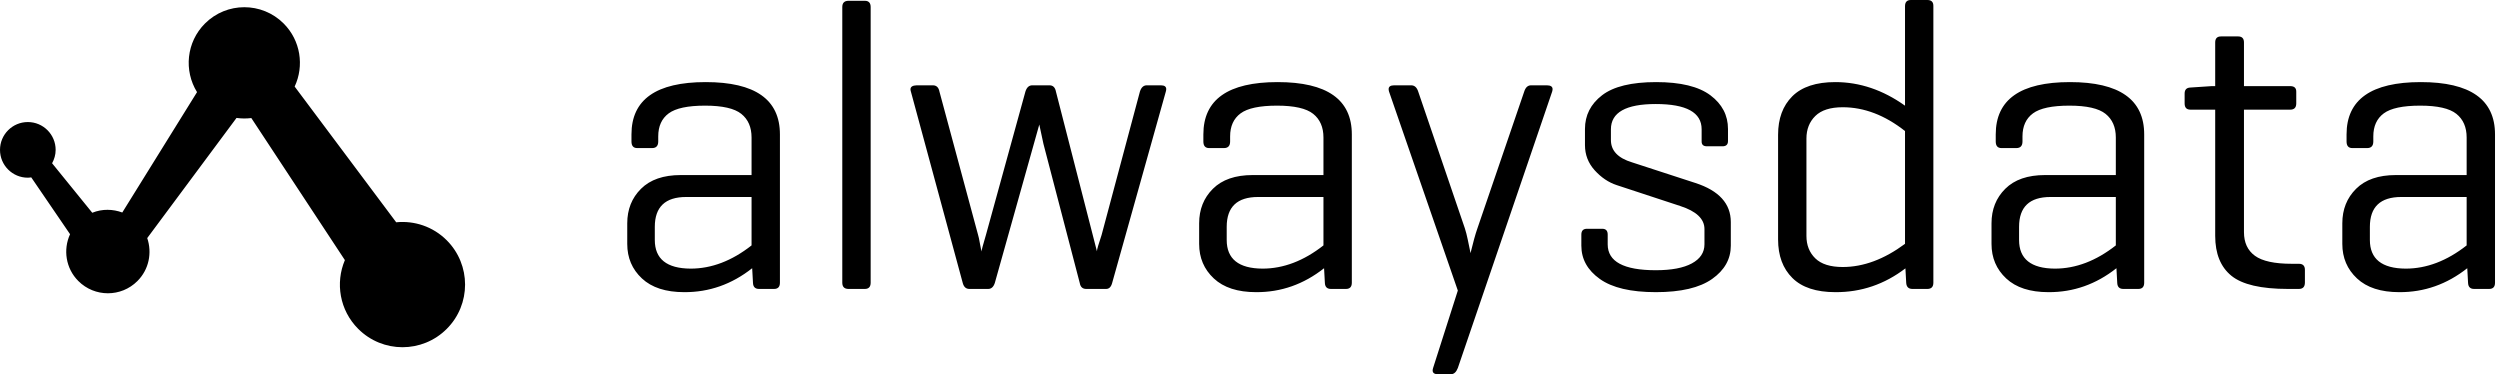 <svg viewBox="0 0 167 25" fill="none" xmlns="http://www.w3.org/2000/svg" aria-hidden="true" focusable="false">
    <path fill="black" fill-rule="evenodd" clip-rule="evenodd" d="M145.933 6.909V6.25C145.933 5.99 146.062 5.856 146.322 5.847L147.747 5.753H147.975V2.836C147.975 2.558 148.114 2.424 148.392 2.433H149.507C149.767 2.433 149.897 2.567 149.897 2.836V5.753H152.987C153.265 5.753 153.399 5.883 153.39 6.143V6.909C153.39 7.187 153.256 7.325 152.987 7.325H149.897V15.508C149.897 16.204 150.141 16.73 150.629 17.086C151.117 17.443 151.939 17.621 153.095 17.621H153.565C153.842 17.621 153.977 17.765 153.968 18.052V18.871C153.968 19.158 153.834 19.301 153.565 19.301H152.84C151.039 19.301 149.778 19.008 149.057 18.421C148.336 17.834 147.975 16.945 147.975 15.753V7.325H146.322C146.062 7.325 145.933 7.187 145.933 6.909ZM158.308 16.03C158.308 17.297 159.106 17.935 160.7 17.944C162.098 17.944 163.455 17.427 164.772 16.393V13.159H160.405C159.007 13.159 158.308 13.824 158.308 15.153V16.03ZM156.467 16.294V14.916C156.467 13.989 156.774 13.22 157.388 12.61C158.001 11.999 158.887 11.694 160.042 11.694H164.772V9.185C164.772 8.498 164.543 7.972 164.087 7.606C163.63 7.24 162.823 7.057 161.668 7.057C160.512 7.057 159.702 7.229 159.235 7.574C158.77 7.919 158.537 8.432 158.537 9.113V9.449C158.537 9.745 158.399 9.892 158.124 9.892H157.137C156.879 9.892 156.75 9.745 156.75 9.449V8.979C156.75 6.649 158.402 5.484 161.708 5.484C165.014 5.484 166.667 6.649 166.667 8.979V18.884C166.667 19.162 166.536 19.301 166.274 19.301H165.272C165.01 19.301 164.875 19.164 164.866 18.889L164.813 17.917C163.451 18.992 161.937 19.525 160.27 19.516C159.043 19.516 158.102 19.211 157.448 18.6C156.795 17.99 156.467 17.221 156.467 16.294ZM134.874 16.03C134.874 17.297 135.671 17.935 137.265 17.944C138.663 17.944 140.02 17.427 141.337 16.393V13.159H136.97C135.572 13.159 134.874 13.824 134.874 15.153V16.03ZM133.033 16.294V14.916C133.033 13.989 133.339 13.22 133.953 12.61C134.566 11.999 135.452 11.694 136.607 11.694H141.337V9.185C141.337 8.498 141.108 7.972 140.652 7.606C140.195 7.24 139.388 7.057 138.233 7.057C137.078 7.057 136.267 7.229 135.801 7.574C135.335 7.919 135.102 8.432 135.102 9.113V9.449C135.102 9.745 134.964 9.892 134.689 9.892H133.702C133.444 9.892 133.315 9.745 133.315 9.449V8.979C133.315 6.649 134.967 5.484 138.273 5.484C141.579 5.484 143.232 6.649 143.232 8.979V18.884C143.232 19.162 143.101 19.301 142.839 19.301H141.837C141.575 19.301 141.44 19.164 141.431 18.889L141.378 17.917C140.016 18.992 138.502 19.525 136.835 19.516C135.608 19.516 134.667 19.211 134.013 18.6C133.36 17.99 133.033 17.221 133.033 16.294ZM120.67 15.759C120.67 16.375 120.868 16.874 121.263 17.259C121.658 17.644 122.268 17.836 123.094 17.836C124.476 17.836 125.863 17.32 127.255 16.288V8.753C125.908 7.693 124.521 7.164 123.094 7.164C122.268 7.164 121.658 7.359 121.263 7.748C120.868 8.137 120.67 8.64 120.67 9.255V15.759ZM118.776 15.995V9.006C118.776 7.921 119.093 7.063 119.727 6.431C120.362 5.8 121.318 5.484 122.596 5.484C124.23 5.484 125.782 6.009 127.255 7.06V0.417C127.255 0.139 127.384 0 127.644 0H128.746C129.024 0 129.158 0.139 129.149 0.418V18.884C129.149 19.162 129.015 19.301 128.746 19.301H127.752C127.492 19.301 127.353 19.167 127.335 18.899L127.282 17.927C125.884 18.995 124.325 19.525 122.606 19.516C121.324 19.516 120.366 19.201 119.73 18.568C119.094 17.937 118.776 17.079 118.776 15.995ZM105.634 16.411V15.672C105.634 15.412 105.759 15.282 106.01 15.282H107.031C107.273 15.282 107.394 15.412 107.394 15.67V16.325C107.394 17.476 108.464 18.051 110.606 18.051C111.654 18.051 112.457 17.899 113.017 17.595C113.577 17.291 113.858 16.866 113.858 16.321V15.301C113.858 14.622 113.316 14.108 112.233 13.759L107.998 12.366C107.452 12.187 106.962 11.857 106.527 11.378C106.093 10.898 105.876 10.336 105.876 9.691V8.616C105.876 7.701 106.256 6.951 107.018 6.364C107.779 5.778 108.984 5.484 110.632 5.484C112.263 5.484 113.47 5.778 114.254 6.364C115.037 6.951 115.43 7.701 115.43 8.616V9.422C115.43 9.664 115.299 9.78 115.04 9.772H114.018C113.777 9.772 113.66 9.657 113.669 9.427V8.632C113.669 7.51 112.648 6.949 110.606 6.949C108.608 6.949 107.609 7.512 107.609 8.638V9.356C107.609 10.065 108.08 10.561 109.021 10.845L113.255 12.224C114.83 12.735 115.618 13.605 115.618 14.834V16.409C115.618 17.305 115.201 18.048 114.368 18.635C113.535 19.223 112.283 19.516 110.612 19.516C108.941 19.516 107.694 19.223 106.87 18.636C106.046 18.049 105.634 17.308 105.634 16.411ZM92.787 6.116C92.769 6.053 92.761 5.999 92.761 5.954C92.761 5.784 92.886 5.699 93.137 5.699H94.266C94.49 5.699 94.646 5.838 94.736 6.116L97.853 15.255C97.925 15.479 97.988 15.723 98.042 15.988C98.095 16.252 98.14 16.467 98.176 16.633C98.212 16.799 98.23 16.891 98.23 16.909C98.409 16.174 98.556 15.641 98.673 15.309L101.818 6.116C101.907 5.838 102.059 5.699 102.274 5.699H103.322C103.582 5.699 103.712 5.784 103.712 5.954C103.712 5.999 103.703 6.053 103.685 6.116L97.383 24.584C97.276 24.861 97.119 25 96.913 25H96.066C95.753 25 95.641 24.861 95.73 24.584L97.383 19.409L92.787 6.116ZM81.944 16.03C81.944 17.297 82.741 17.935 84.335 17.944C85.733 17.944 87.09 17.427 88.407 16.393V13.159H84.04C82.642 13.159 81.944 13.824 81.944 15.153V16.03ZM80.103 16.294V14.916C80.103 13.989 80.409 13.22 81.023 12.61C81.636 11.999 82.522 11.694 83.677 11.694H88.407V9.185C88.407 8.498 88.178 7.972 87.722 7.606C87.265 7.24 86.458 7.057 85.303 7.057C84.147 7.057 83.337 7.229 82.871 7.574C82.405 7.919 82.172 8.432 82.172 9.113V9.449C82.172 9.745 82.034 9.892 81.759 9.892H80.772C80.514 9.892 80.385 9.745 80.385 9.449V8.979C80.385 6.649 82.037 5.484 85.343 5.484C88.649 5.484 90.302 6.649 90.302 8.979V18.884C90.302 19.162 90.171 19.301 89.909 19.301H88.907C88.645 19.301 88.51 19.164 88.501 18.889L88.448 17.917C87.086 18.992 85.572 19.525 83.905 19.516C82.678 19.516 81.737 19.211 81.083 18.6C80.43 17.99 80.103 17.221 80.103 16.294ZM60.847 6.116C60.829 6.062 60.82 6.013 60.82 5.968C60.82 5.798 60.958 5.708 61.234 5.699H62.315C62.555 5.699 62.702 5.839 62.755 6.119L65.339 15.705C65.376 15.83 65.409 15.98 65.437 16.153C65.465 16.327 65.494 16.474 65.522 16.594C65.55 16.714 65.564 16.784 65.564 16.801C65.564 16.729 65.662 16.362 65.859 15.699L68.498 6.117C68.586 5.839 68.738 5.699 68.956 5.699H70.107C70.343 5.699 70.486 5.842 70.539 6.129L73.004 15.73L73.274 16.785C73.274 16.677 73.378 16.314 73.586 15.699L76.147 6.115C76.237 5.838 76.388 5.699 76.603 5.699H77.542C77.784 5.699 77.904 5.784 77.904 5.953C77.904 5.998 77.895 6.051 77.878 6.114L74.29 18.909C74.219 19.171 74.085 19.301 73.888 19.301H72.56C72.318 19.301 72.175 19.171 72.13 18.913L69.702 9.61C69.665 9.466 69.573 9.036 69.425 8.318L69.055 9.636L66.452 18.908C66.364 19.17 66.216 19.301 66.011 19.301H64.755C64.532 19.301 64.385 19.171 64.314 18.912L60.847 6.116ZM56.265 18.884V0.47C56.265 0.193 56.404 0.053 56.681 0.053H57.77C58.03 0.053 58.16 0.193 58.16 0.47V18.884C58.16 19.162 58.03 19.301 57.77 19.301H56.681C56.404 19.301 56.265 19.162 56.265 18.884ZM43.741 16.03C43.741 17.297 44.538 17.935 46.133 17.944C47.531 17.944 48.887 17.427 50.204 16.393V13.159H45.837C44.44 13.159 43.741 13.824 43.741 15.153V16.03ZM41.9 16.294V14.916C41.9 13.989 42.207 13.22 42.82 12.61C43.434 11.999 44.319 11.694 45.474 11.694H50.204V9.185C50.204 8.498 49.976 7.972 49.519 7.606C49.062 7.24 48.256 7.057 47.1 7.057C45.945 7.057 45.134 7.229 44.668 7.574C44.202 7.919 43.97 8.432 43.97 9.113V9.449C43.97 9.745 43.832 9.892 43.556 9.892H42.569C42.311 9.892 42.182 9.745 42.182 9.449V8.979C42.182 6.649 43.835 5.484 47.141 5.484C50.446 5.484 52.099 6.649 52.099 8.979V18.884C52.099 19.162 51.968 19.301 51.706 19.301H50.704C50.443 19.301 50.307 19.164 50.299 18.889L50.245 17.917C48.883 18.992 47.369 19.525 45.703 19.516C44.476 19.516 43.535 19.211 42.881 18.6C42.227 17.99 41.9 17.221 41.9 16.294ZM29.842 16.051C31.475 17.685 31.476 20.337 29.842 21.97C28.209 23.604 25.561 23.602 23.928 21.968C22.685 20.725 22.391 18.898 23.038 17.375L16.789 7.886C16.46 7.927 16.127 7.924 15.799 7.878L9.835 15.904C10.167 16.88 9.956 17.999 9.178 18.775C8.091 19.864 6.322 19.862 5.234 18.773C4.388 17.927 4.209 16.673 4.68 15.645L2.087 11.848C2.012 11.857 1.937 11.87 1.859 11.87C0.833 11.87 0 11.039 0 10.012C0 8.986 0.833 8.153 1.859 8.153C2.886 8.153 3.717 8.986 3.717 10.012C3.717 10.338 3.626 10.64 3.48 10.906L6.163 14.212C6.831 13.941 7.547 13.965 8.169 14.195L13.162 6.154C12.274 4.721 12.447 2.816 13.692 1.571C15.143 0.119 17.499 0.119 18.948 1.57C20.086 2.708 20.329 4.403 19.683 5.782L26.466 14.849C27.671 14.728 28.919 15.128 29.842 16.051Z"></path>
</svg>